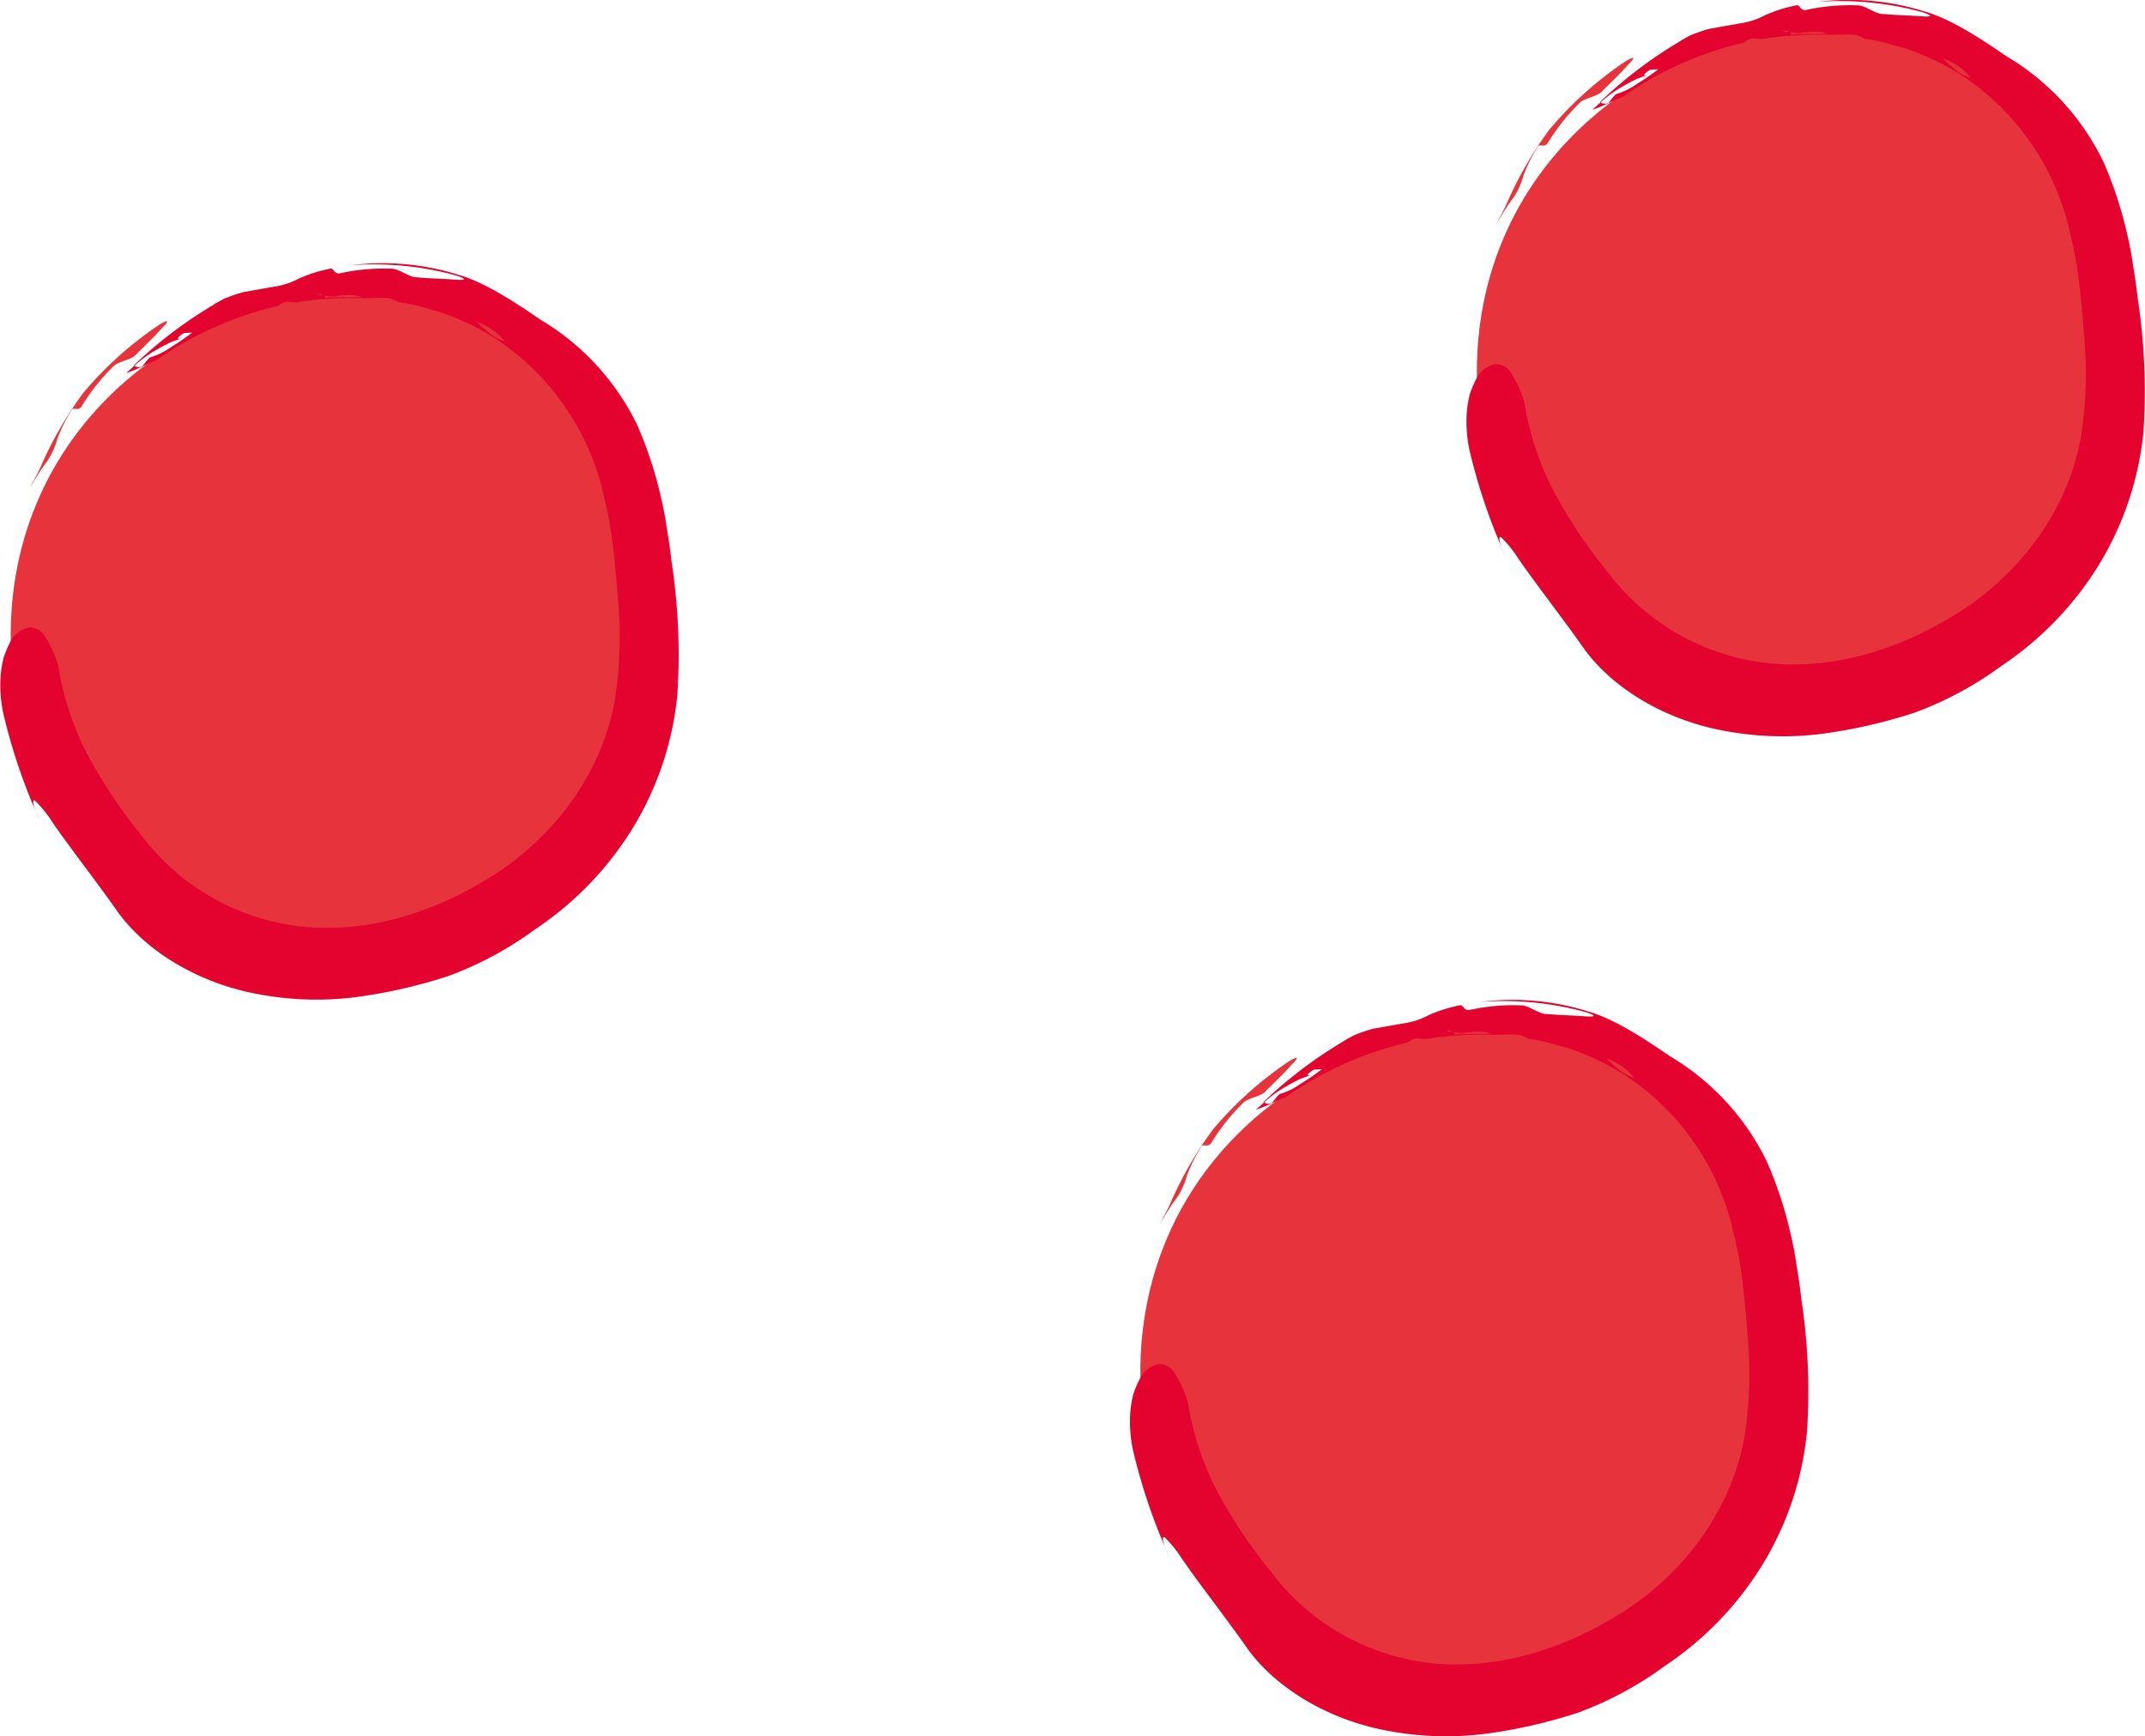 <svg xmlns="http://www.w3.org/2000/svg" width="286.392" height="231.772" viewBox="0 0 286.392 231.772">
  <g id="Raggruppa_789" data-name="Raggruppa 789" transform="translate(-558.41 -1398.327)">
    <g id="Raggruppa_618" data-name="Raggruppa 618" transform="translate(-817.287 4)">
      <path id="Tracciato_764" data-name="Tracciato 764" d="M1527.966,1576.37c-.485,20.983,16.26,41.211,37.068,43.957s42.55-13.039,45.709-33.788c1.037-6.812.277-13.754-.485-20.6C1604.273,1512.166,1529.12,1526.659,1527.966,1576.37Z" fill="#e6333c"/>
      <g id="Raggruppa_617" data-name="Raggruppa 617">
        <g id="Raggruppa_616" data-name="Raggruppa 616">
          <g id="Raggruppa_615" data-name="Raggruppa 615">
            <g id="Raggruppa_614" data-name="Raggruppa 614">
              <g id="Raggruppa_613" data-name="Raggruppa 613">
                <path id="Tracciato_765" data-name="Tracciato 765" d="M1534.995,1555.71l1.413-2.221a6.606,6.606,0,0,1-.986.95A1.87,1.87,0,0,0,1534.995,1555.71Z" fill="#e6333c"/>
                <path id="Tracciato_766" data-name="Tracciato 766" d="M1537.869,1551.545l.286-.368.169-.374Z" fill="#e6333c"/>
                <path id="Tracciato_767" data-name="Tracciato 767" d="M1540.6,1547.856a15.9,15.9,0,0,0-1.529,1.776A9.753,9.753,0,0,0,1540.6,1547.856Z" fill="#e6333c"/>
                <path id="Tracciato_768" data-name="Tracciato 768" d="M1538.04,1550.5c.283-.139.483-.155.292.286l-.008.017a10.4,10.4,0,0,1,.75-1.171C1538.685,1549.954,1538.376,1550.276,1538.04,1550.5Z" fill="#e6333c"/>
                <path id="Tracciato_769" data-name="Tracciato 769" d="M1538.04,1550.5c-.273.135-.64.408-.794.48A5.956,5.956,0,0,0,1538.04,1550.5Z" fill="#e6333c"/>
                <path id="Tracciato_770" data-name="Tracciato 770" d="M1536.1,1547.391c.252-.447.918.267,1.4-.606a26.871,26.871,0,0,1,4.052-5.1c.63-.811,2.538-.934,3.16-1.712.81-.838,2.336-2.251,3.262-3.323.977-.985,1.381-1.551-.165-.651a48.679,48.679,0,0,0-10.145,9.091,50.486,50.486,0,0,0-5.748,9.972,29.551,29.551,0,0,1-1.461,2.773c.76-1.122,1.378-2.342,2.325-3.535a10.01,10.01,0,0,0,1.4-3.06A20.91,20.91,0,0,1,1536.1,1547.391Z" fill="#e6333c"/>
                <path id="Tracciato_771" data-name="Tracciato 771" d="M1528.887,1574.087c-.076-.473-.228-1.424-.228-1.424a14.026,14.026,0,0,0,.887-3.089c.156-1.062.186-2.164.38-3.243l-.726.829c-.217,1.247.066,1.444.453.393a22.393,22.393,0,0,0-1.167,3.608,19.731,19.731,0,0,0-.358,3.7C1528.4,1574.72,1528.7,1574.768,1528.887,1574.087Z" fill="#e6333c"/>
                <path id="Tracciato_772" data-name="Tracciato 772" d="M1528.1,1576.321c.008-.49.016-.981.023-1.46a.7.7,0,0,0-.088.047c.013.493.026.985.039,1.465Z" fill="#e6333c"/>
                <path id="Tracciato_773" data-name="Tracciato 773" d="M1547.453,1540.727a46.4,46.4,0,0,1,16.22-7.233,1.918,1.918,0,0,1,1.254-.555,6.927,6.927,0,0,0,1.39.076,19.266,19.266,0,0,1,2.476-.326l.866-.178.024-.007c.455-.164.3-.3,0-.406a6.449,6.449,0,0,1-.921-.247c.174.062.623.14.921.247a7.327,7.327,0,0,0,1.371.119,16.108,16.108,0,0,1,2.387-.117,10.242,10.242,0,0,1-2.387.117l-1.392.294-.393.135a43.284,43.284,0,0,1,5.677-.174l1.189-.017a18.84,18.84,0,0,1,2-.014,3.208,3.208,0,0,1,1.539.544l.994.173-.179-.115c.144.051.264.1.361.145,1.4.2,2.747.7,4.125,1.036.925.1,1.893.215,2.853.4,0,0,.5.5.723.78a3.875,3.875,0,0,1,1.636.233,15.332,15.332,0,0,0-1.657-1.627c-.786-.781-2.384.184-3.211-1.039.827,1.223,2.425.258,3.211,1.039a15.332,15.332,0,0,1,1.657,1.627,7.966,7.966,0,0,1,3.708,2.586,6.239,6.239,0,0,1-2.1-1.163,15,15,0,0,1-1.6-1.423,3.875,3.875,0,0,0-1.636-.233c-.222-.279-.723-.78-.723-.78-.96-.181-1.928-.3-2.853-.4a34.326,34.326,0,0,1,7.573,3.561,33.953,33.953,0,0,1,14.64,21.317,50.187,50.187,0,0,1,1.181,6.55c.271,2.261.469,4.588.645,6.884a55.217,55.217,0,0,1-.444,13.824c-1.848,9.858-8.227,18.013-15.972,23.014-7.731,4.98-16.428,7.714-24.931,7.057a30.963,30.963,0,0,1-22.171-12.133,67.913,67.913,0,0,1-7.21-10.741,38.377,38.377,0,0,1-3.966-11.894,15.132,15.132,0,0,0-1.888-4.184,2.36,2.36,0,0,0-1.972-1.051,3.587,3.587,0,0,0-2.445,1.7,13.625,13.625,0,0,0-1.019,2.347,15.576,15.576,0,0,0-.392,2.377,17.965,17.965,0,0,0,.37,5.113,77.118,77.118,0,0,0,4.873,14.263c-1.026-2.076-1.024-2.889-.682-2.7a15.211,15.211,0,0,1,2.309,2.85c2.179,3.168,5.825,7.859,8.442,11.56,3.67,5.432,10.908,10.033,19.353,11.495a41.807,41.807,0,0,0,12.882.332,69.237,69.237,0,0,0,12.22-2.8,46.793,46.793,0,0,0,11.591-6.235,43.838,43.838,0,0,0,12.975-13.41,41.964,41.964,0,0,0,6.011-17.82,82.108,82.108,0,0,0-.75-17.74c-.165-1.4-.337-2.782-.622-4.375a45.311,45.311,0,0,0-.881-4.632,53,53,0,0,0-3.074-9.288,33.175,33.175,0,0,0-12.97-14.138c-3.533-2.427-7.47-4.983-10.858-5.958a33.8,33.8,0,0,0-14.387-1.3,41.719,41.719,0,0,1,14,1.37c1.789.589,1.054.663-.385.539-1.448-.1-3.627-.165-4.807-.289-1.028.069-2.468-1.229-3.529-1.155a27.042,27.042,0,0,0-6.633.586c-.993.256-.943-.735-1.445-.587a19.6,19.6,0,0,0-4.18,1.315,9.733,9.733,0,0,1-3.244,1.075l-4.231.751a24.3,24.3,0,0,0-2.477.854c-.5.278-1.022.531-1.511.868a1.808,1.808,0,0,1,1.106.639c-.776.264-1.909.575-2.685.867.776-.292,1.909-.6,2.685-.867a1.808,1.808,0,0,0-1.106-.639,58.334,58.334,0,0,0-10.591,8.056l.1.032a16.079,16.079,0,0,1,3.075-2.2q.822-.477,1.686-.9.9-.357,1.863-.642c-1.086.365-1.109.067,0-.619l1.093-.057c-.909.672-1.816,1.321-2.751,1.889a9.815,9.815,0,0,1-2.937,1.441l-.374.4-.575.72a.9.9,0,0,1-1.076-.037l-1.121.993a17.269,17.269,0,0,0,2.464-1.026,11.662,11.662,0,0,1,1.152-.516Z" fill="#e3032e"/>
                <path id="Tracciato_774" data-name="Tracciato 774" d="M1571.109,1532.244l-1.175.208c1.586-.191,3.19-.073,4.783-.114C1573.875,1531.886,1572.48,1532.069,1571.109,1532.244Z" fill="#e6333c"/>
              </g>
            </g>
          </g>
        </g>
      </g>
    </g>
    <g id="Raggruppa_624" data-name="Raggruppa 624" transform="translate(-804.287 -10)">
      <path id="Tracciato_775" data-name="Tracciato 775" d="M1559.891,1456.88c-.485,20.983,16.26,41.211,37.068,43.957s42.549-13.039,45.709-33.788c1.037-6.812.277-13.754-.485-20.6C1636.2,1392.676,1561.045,1407.169,1559.891,1456.88Z" fill="#e6333c"/>
      <g id="Raggruppa_623" data-name="Raggruppa 623">
        <g id="Raggruppa_622" data-name="Raggruppa 622">
          <g id="Raggruppa_621" data-name="Raggruppa 621">
            <g id="Raggruppa_620" data-name="Raggruppa 620">
              <g id="Raggruppa_619" data-name="Raggruppa 619">
                <path id="Tracciato_776" data-name="Tracciato 776" d="M1566.92,1436.22c.468-.737.941-1.479,1.413-2.221a6.606,6.606,0,0,1-.986.95A1.864,1.864,0,0,0,1566.92,1436.22Z" fill="#e6333c"/>
                <path id="Tracciato_777" data-name="Tracciato 777" d="M1569.794,1432.055l.286-.368.169-.374Z" fill="#e6333c"/>
                <path id="Tracciato_778" data-name="Tracciato 778" d="M1572.528,1428.366a15.907,15.907,0,0,0-1.529,1.776A9.829,9.829,0,0,0,1572.528,1428.366Z" fill="#e6333c"/>
                <path id="Tracciato_779" data-name="Tracciato 779" d="M1569.965,1431.01c.283-.139.483-.155.292.286l-.008.017a10.251,10.251,0,0,1,.75-1.171C1570.609,1430.464,1570.3,1430.785,1569.965,1431.01Z" fill="#e6333c"/>
                <path id="Tracciato_780" data-name="Tracciato 780" d="M1569.965,1431.01c-.274.135-.64.408-.794.48A5.955,5.955,0,0,0,1569.965,1431.01Z" fill="#e6333c"/>
                <path id="Tracciato_781" data-name="Tracciato 781" d="M1568.026,1427.9c.252-.447.917.267,1.4-.606a26.866,26.866,0,0,1,4.052-5.1c.63-.811,2.538-.934,3.159-1.712.811-.838,2.337-2.251,3.263-3.323.977-.985,1.381-1.551-.165-.651a48.672,48.672,0,0,0-10.145,9.091,50.438,50.438,0,0,0-5.748,9.972,29.782,29.782,0,0,1-1.461,2.773c.76-1.122,1.377-2.342,2.325-3.535a10.032,10.032,0,0,0,1.4-3.06A20.845,20.845,0,0,1,1568.026,1427.9Z" fill="#e6333c"/>
                <path id="Tracciato_782" data-name="Tracciato 782" d="M1560.812,1454.6c-.076-.473-.228-1.424-.228-1.424a14.035,14.035,0,0,0,.887-3.089c.156-1.062.186-2.164.38-3.243l-.726.829c-.217,1.247.066,1.444.452.393a22.478,22.478,0,0,0-1.167,3.608,19.823,19.823,0,0,0-.357,3.7C1560.328,1455.23,1560.629,1455.278,1560.812,1454.6Z" fill="#e6333c"/>
                <path id="Tracciato_783" data-name="Tracciato 783" d="M1560.03,1456.831c.008-.49.015-.981.023-1.46a.643.643,0,0,0-.088.047c.013.493.026.985.038,1.465Z" fill="#e6333c"/>
                <path id="Tracciato_784" data-name="Tracciato 784" d="M1579.378,1421.237A46.4,46.4,0,0,1,1595.6,1414a1.913,1.913,0,0,1,1.254-.555,6.926,6.926,0,0,0,1.39.076,19.268,19.268,0,0,1,2.476-.326l.866-.178.024-.007c.454-.165.3-.3,0-.406a6.423,6.423,0,0,1-.921-.247c.174.062.623.14.921.247a7.327,7.327,0,0,0,1.371.119,16.1,16.1,0,0,1,2.387-.117,10.242,10.242,0,0,1-2.387.117l-1.392.294-.394.135a43.285,43.285,0,0,1,5.678-.174l1.189-.017a18.838,18.838,0,0,1,2-.014,3.208,3.208,0,0,1,1.539.544l.994.173-.179-.115c.144.051.264.1.361.145,1.4.2,2.747.7,4.125,1.036.925.1,1.892.215,2.853.4,0,0,.5.5.723.78a3.878,3.878,0,0,1,1.636.233,15.32,15.32,0,0,0-1.657-1.627c-.786-.781-2.384.184-3.211-1.039.827,1.223,2.425.258,3.211,1.039a15.32,15.32,0,0,1,1.657,1.627,7.967,7.967,0,0,1,3.708,2.586,6.24,6.24,0,0,1-2.1-1.163,15,15,0,0,1-1.6-1.423,3.878,3.878,0,0,0-1.636-.233c-.222-.279-.723-.78-.723-.78-.961-.181-1.928-.3-2.853-.4a34.328,34.328,0,0,1,7.573,3.561,33.953,33.953,0,0,1,14.64,21.317,50.137,50.137,0,0,1,1.181,6.55c.271,2.261.469,4.588.645,6.884a55.165,55.165,0,0,1-.445,13.824c-1.847,9.858-8.226,18.013-15.972,23.014-7.731,4.98-16.428,7.714-24.93,7.057a30.959,30.959,0,0,1-22.171-12.133,67.913,67.913,0,0,1-7.21-10.741,38.411,38.411,0,0,1-3.967-11.894,15.106,15.106,0,0,0-1.888-4.184,2.358,2.358,0,0,0-1.971-1.051,3.592,3.592,0,0,0-2.446,1.7,13.694,13.694,0,0,0-1.018,2.347,15.442,15.442,0,0,0-.392,2.377,17.894,17.894,0,0,0,.37,5.113,77.037,77.037,0,0,0,4.873,14.263c-1.026-2.076-1.024-2.889-.682-2.7a15.205,15.205,0,0,1,2.309,2.85c2.179,3.168,5.825,7.859,8.442,11.56,3.67,5.432,10.907,10.033,19.353,11.495a41.84,41.84,0,0,0,12.882.332,69.236,69.236,0,0,0,12.22-2.8,46.81,46.81,0,0,0,11.591-6.235,43.821,43.821,0,0,0,12.974-13.41,41.951,41.951,0,0,0,6.011-17.82,82.048,82.048,0,0,0-.749-17.74c-.165-1.4-.337-2.782-.622-4.375a45.345,45.345,0,0,0-.881-4.632,53.018,53.018,0,0,0-3.074-9.288,33.182,33.182,0,0,0-12.97-14.138c-3.533-2.427-7.47-4.983-10.859-5.958a33.793,33.793,0,0,0-14.386-1.3,41.722,41.722,0,0,1,14,1.37c1.789.589,1.054.663-.385.539-1.448-.1-3.627-.165-4.807-.289-1.028.069-2.468-1.229-3.53-1.155a27.037,27.037,0,0,0-6.632.586c-.993.256-.943-.735-1.445-.587a19.6,19.6,0,0,0-4.18,1.315,9.74,9.74,0,0,1-3.244,1.075l-4.231.751a24.214,24.214,0,0,0-2.477.854c-.5.278-1.023.531-1.511.868a1.807,1.807,0,0,1,1.106.639c-.776.264-1.909.575-2.685.867.776-.292,1.909-.6,2.685-.867a1.807,1.807,0,0,0-1.106-.639,58.341,58.341,0,0,0-10.592,8.056l.1.032a16.083,16.083,0,0,1,3.075-2.2q.82-.477,1.686-.9.9-.356,1.863-.641c-1.087.365-1.109.067-.005-.619l1.094-.057c-.909.672-1.817,1.321-2.751,1.889a9.812,9.812,0,0,1-2.937,1.441l-.374.4-.575.72a.9.9,0,0,1-1.076-.037l-1.121.993a17.226,17.226,0,0,0,2.463-1.026,11.791,11.791,0,0,1,1.152-.516Z" fill="#e3032e"/>
                <path id="Tracciato_785" data-name="Tracciato 785" d="M1603.034,1412.754l-1.175.208c1.586-.191,3.189-.073,4.783-.114C1605.8,1412.4,1604.4,1412.579,1603.034,1412.754Z" fill="#e6333c"/>
              </g>
            </g>
          </g>
        </g>
      </g>
    </g>
    <g id="Raggruppa_630" data-name="Raggruppa 630" transform="translate(-883.287 6)">
      <path id="Tracciato_786" data-name="Tracciato 786" d="M1443.137,1476.035c-.485,20.983,16.261,41.211,37.069,43.957s42.549-13.039,45.708-33.788c1.037-6.812.277-13.754-.485-20.6C1519.444,1411.831,1444.291,1426.324,1443.137,1476.035Z" fill="#e6333c"/>
      <g id="Raggruppa_629" data-name="Raggruppa 629">
        <g id="Raggruppa_628" data-name="Raggruppa 628">
          <g id="Raggruppa_627" data-name="Raggruppa 627">
            <g id="Raggruppa_626" data-name="Raggruppa 626">
              <g id="Raggruppa_625" data-name="Raggruppa 625">
                <path id="Tracciato_787" data-name="Tracciato 787" d="M1450.166,1455.375l1.413-2.221a6.513,6.513,0,0,1-.986.95A1.875,1.875,0,0,0,1450.166,1455.375Z" fill="#e6333c"/>
                <path id="Tracciato_788" data-name="Tracciato 788" d="M1453.04,1451.21l.286-.368.169-.374Z" fill="#e6333c"/>
                <path id="Tracciato_789" data-name="Tracciato 789" d="M1455.774,1447.521a16,16,0,0,0-1.529,1.776A9.79,9.79,0,0,0,1455.774,1447.521Z" fill="#e6333c"/>
                <path id="Tracciato_790" data-name="Tracciato 790" d="M1453.211,1450.165c.284-.14.484-.155.293.286l-.009.017a10.532,10.532,0,0,1,.75-1.171C1453.856,1449.618,1453.547,1449.94,1453.211,1450.165Z" fill="#e6333c"/>
                <path id="Tracciato_791" data-name="Tracciato 791" d="M1453.211,1450.165c-.273.135-.64.408-.794.48A5.956,5.956,0,0,0,1453.211,1450.165Z" fill="#e6333c"/>
                <path id="Tracciato_792" data-name="Tracciato 792" d="M1451.272,1447.056c.252-.447.918.267,1.4-.606a26.874,26.874,0,0,1,4.052-5.1c.631-.811,2.538-.934,3.16-1.712.81-.838,2.336-2.251,3.263-3.323.977-.985,1.381-1.551-.166-.651a48.666,48.666,0,0,0-10.144,9.091,50.362,50.362,0,0,0-5.748,9.972,29.555,29.555,0,0,1-1.462,2.773c.76-1.122,1.378-2.343,2.326-3.536a10.051,10.051,0,0,0,1.4-3.059A20.831,20.831,0,0,1,1451.272,1447.056Z" fill="#e6333c"/>
                <path id="Tracciato_793" data-name="Tracciato 793" d="M1444.058,1473.752c-.076-.473-.228-1.425-.228-1.425a14.018,14.018,0,0,0,.888-3.088c.155-1.062.185-2.164.379-3.243l-.726.829c-.217,1.247.066,1.444.453.393a22.49,22.49,0,0,0-1.167,3.608,19.74,19.74,0,0,0-.358,3.7C1443.574,1474.385,1443.876,1474.433,1444.058,1473.752Z" fill="#e6333c"/>
                <path id="Tracciato_794" data-name="Tracciato 794" d="M1443.277,1475.986c.007-.49.015-.981.022-1.46a.538.538,0,0,0-.087.047c.013.493.025.985.038,1.465Z" fill="#e6333c"/>
                <path id="Tracciato_795" data-name="Tracciato 795" d="M1462.625,1440.392a46.379,46.379,0,0,1,16.22-7.233,1.908,1.908,0,0,1,1.253-.555,6.927,6.927,0,0,0,1.39.076,19.286,19.286,0,0,1,2.476-.326l.866-.178.024-.007c.455-.165.3-.3,0-.407a6.265,6.265,0,0,1-.92-.246c.173.062.622.14.92.246a7.25,7.25,0,0,0,1.371.12,16.124,16.124,0,0,1,2.387-.117,10.232,10.232,0,0,1-2.387.117l-1.392.294-.393.135a43.455,43.455,0,0,1,5.677-.175l1.189-.016a18.585,18.585,0,0,1,2-.014,3.216,3.216,0,0,1,1.539.543l.995.173-.179-.114c.144.051.264.1.36.145,1.4.2,2.747.7,4.126,1.036.924.1,1.892.215,2.852.4,0,0,.5.5.723.781a3.879,3.879,0,0,1,1.636.233,15.243,15.243,0,0,0-1.657-1.627c-.786-.781-2.384.184-3.21-1.039.826,1.223,2.424.258,3.21,1.039a15.243,15.243,0,0,1,1.657,1.627,7.962,7.962,0,0,1,3.708,2.586,6.237,6.237,0,0,1-2.1-1.163,14.972,14.972,0,0,1-1.6-1.423,3.879,3.879,0,0,0-1.636-.233c-.221-.279-.723-.781-.723-.781-.96-.18-1.928-.3-2.852-.4a34.341,34.341,0,0,1,7.572,3.561,33.957,33.957,0,0,1,14.641,21.316,50.37,50.37,0,0,1,1.18,6.551c.272,2.261.469,4.588.645,6.884a55.212,55.212,0,0,1-.444,13.824c-1.848,9.858-8.226,18.013-15.972,23.014-7.731,4.98-16.428,7.713-24.93,7.057a30.962,30.962,0,0,1-22.172-12.133,68.052,68.052,0,0,1-7.21-10.741,38.386,38.386,0,0,1-3.966-11.894,15.131,15.131,0,0,0-1.888-4.184,2.359,2.359,0,0,0-1.971-1.051,3.589,3.589,0,0,0-2.446,1.695,13.654,13.654,0,0,0-1.019,2.346,15.572,15.572,0,0,0-.392,2.378,17.961,17.961,0,0,0,.37,5.113,77.08,77.08,0,0,0,4.873,14.262c-1.026-2.075-1.024-2.888-.681-2.7a15.314,15.314,0,0,1,2.309,2.851c2.178,3.168,5.824,7.859,8.441,11.56,3.67,5.432,10.908,10.033,19.353,11.495a41.842,41.842,0,0,0,12.883.332,69.268,69.268,0,0,0,12.22-2.8,46.763,46.763,0,0,0,11.59-6.236,43.823,43.823,0,0,0,12.975-13.409,41.965,41.965,0,0,0,6.011-17.82,82.121,82.121,0,0,0-.749-17.741c-.166-1.4-.338-2.781-.623-4.374a45.089,45.089,0,0,0-.881-4.632,53,53,0,0,0-3.074-9.288,33.175,33.175,0,0,0-12.97-14.138c-3.533-2.427-7.47-4.983-10.858-5.958a33.8,33.8,0,0,0-14.387-1.3,41.727,41.727,0,0,1,14,1.37c1.788.589,1.053.663-.386.539-1.448-.1-3.627-.165-4.807-.289-1.028.069-2.468-1.229-3.529-1.155a27.036,27.036,0,0,0-6.633.586c-.992.256-.943-.735-1.444-.587a19.554,19.554,0,0,0-4.181,1.315,9.736,9.736,0,0,1-3.243,1.075l-4.232.751a24.082,24.082,0,0,0-2.477.854c-.5.278-1.022.531-1.511.867a1.809,1.809,0,0,1,1.106.64c-.776.264-1.908.575-2.685.867.777-.292,1.909-.6,2.685-.867a1.809,1.809,0,0,0-1.106-.64,58.429,58.429,0,0,0-10.591,8.057l.1.032a16.078,16.078,0,0,1,3.075-2.2q.822-.477,1.686-.9.9-.356,1.863-.641c-1.086.364-1.109.067,0-.619l1.093-.057c-.909.672-1.816,1.321-2.751,1.889a9.813,9.813,0,0,1-2.937,1.441l-.374.4-.575.72a.9.9,0,0,1-1.076-.037l-1.121.993a17.3,17.3,0,0,0,2.464-1.026,11.634,11.634,0,0,1,1.152-.516Z" fill="#e3032e"/>
                <path id="Tracciato_796" data-name="Tracciato 796" d="M1486.281,1431.909l-1.176.208c1.586-.191,3.19-.073,4.783-.114C1489.046,1431.55,1487.651,1431.734,1486.281,1431.909Z" fill="#e6333c"/>
              </g>
            </g>
          </g>
        </g>
      </g>
    </g>
  </g>
</svg>
